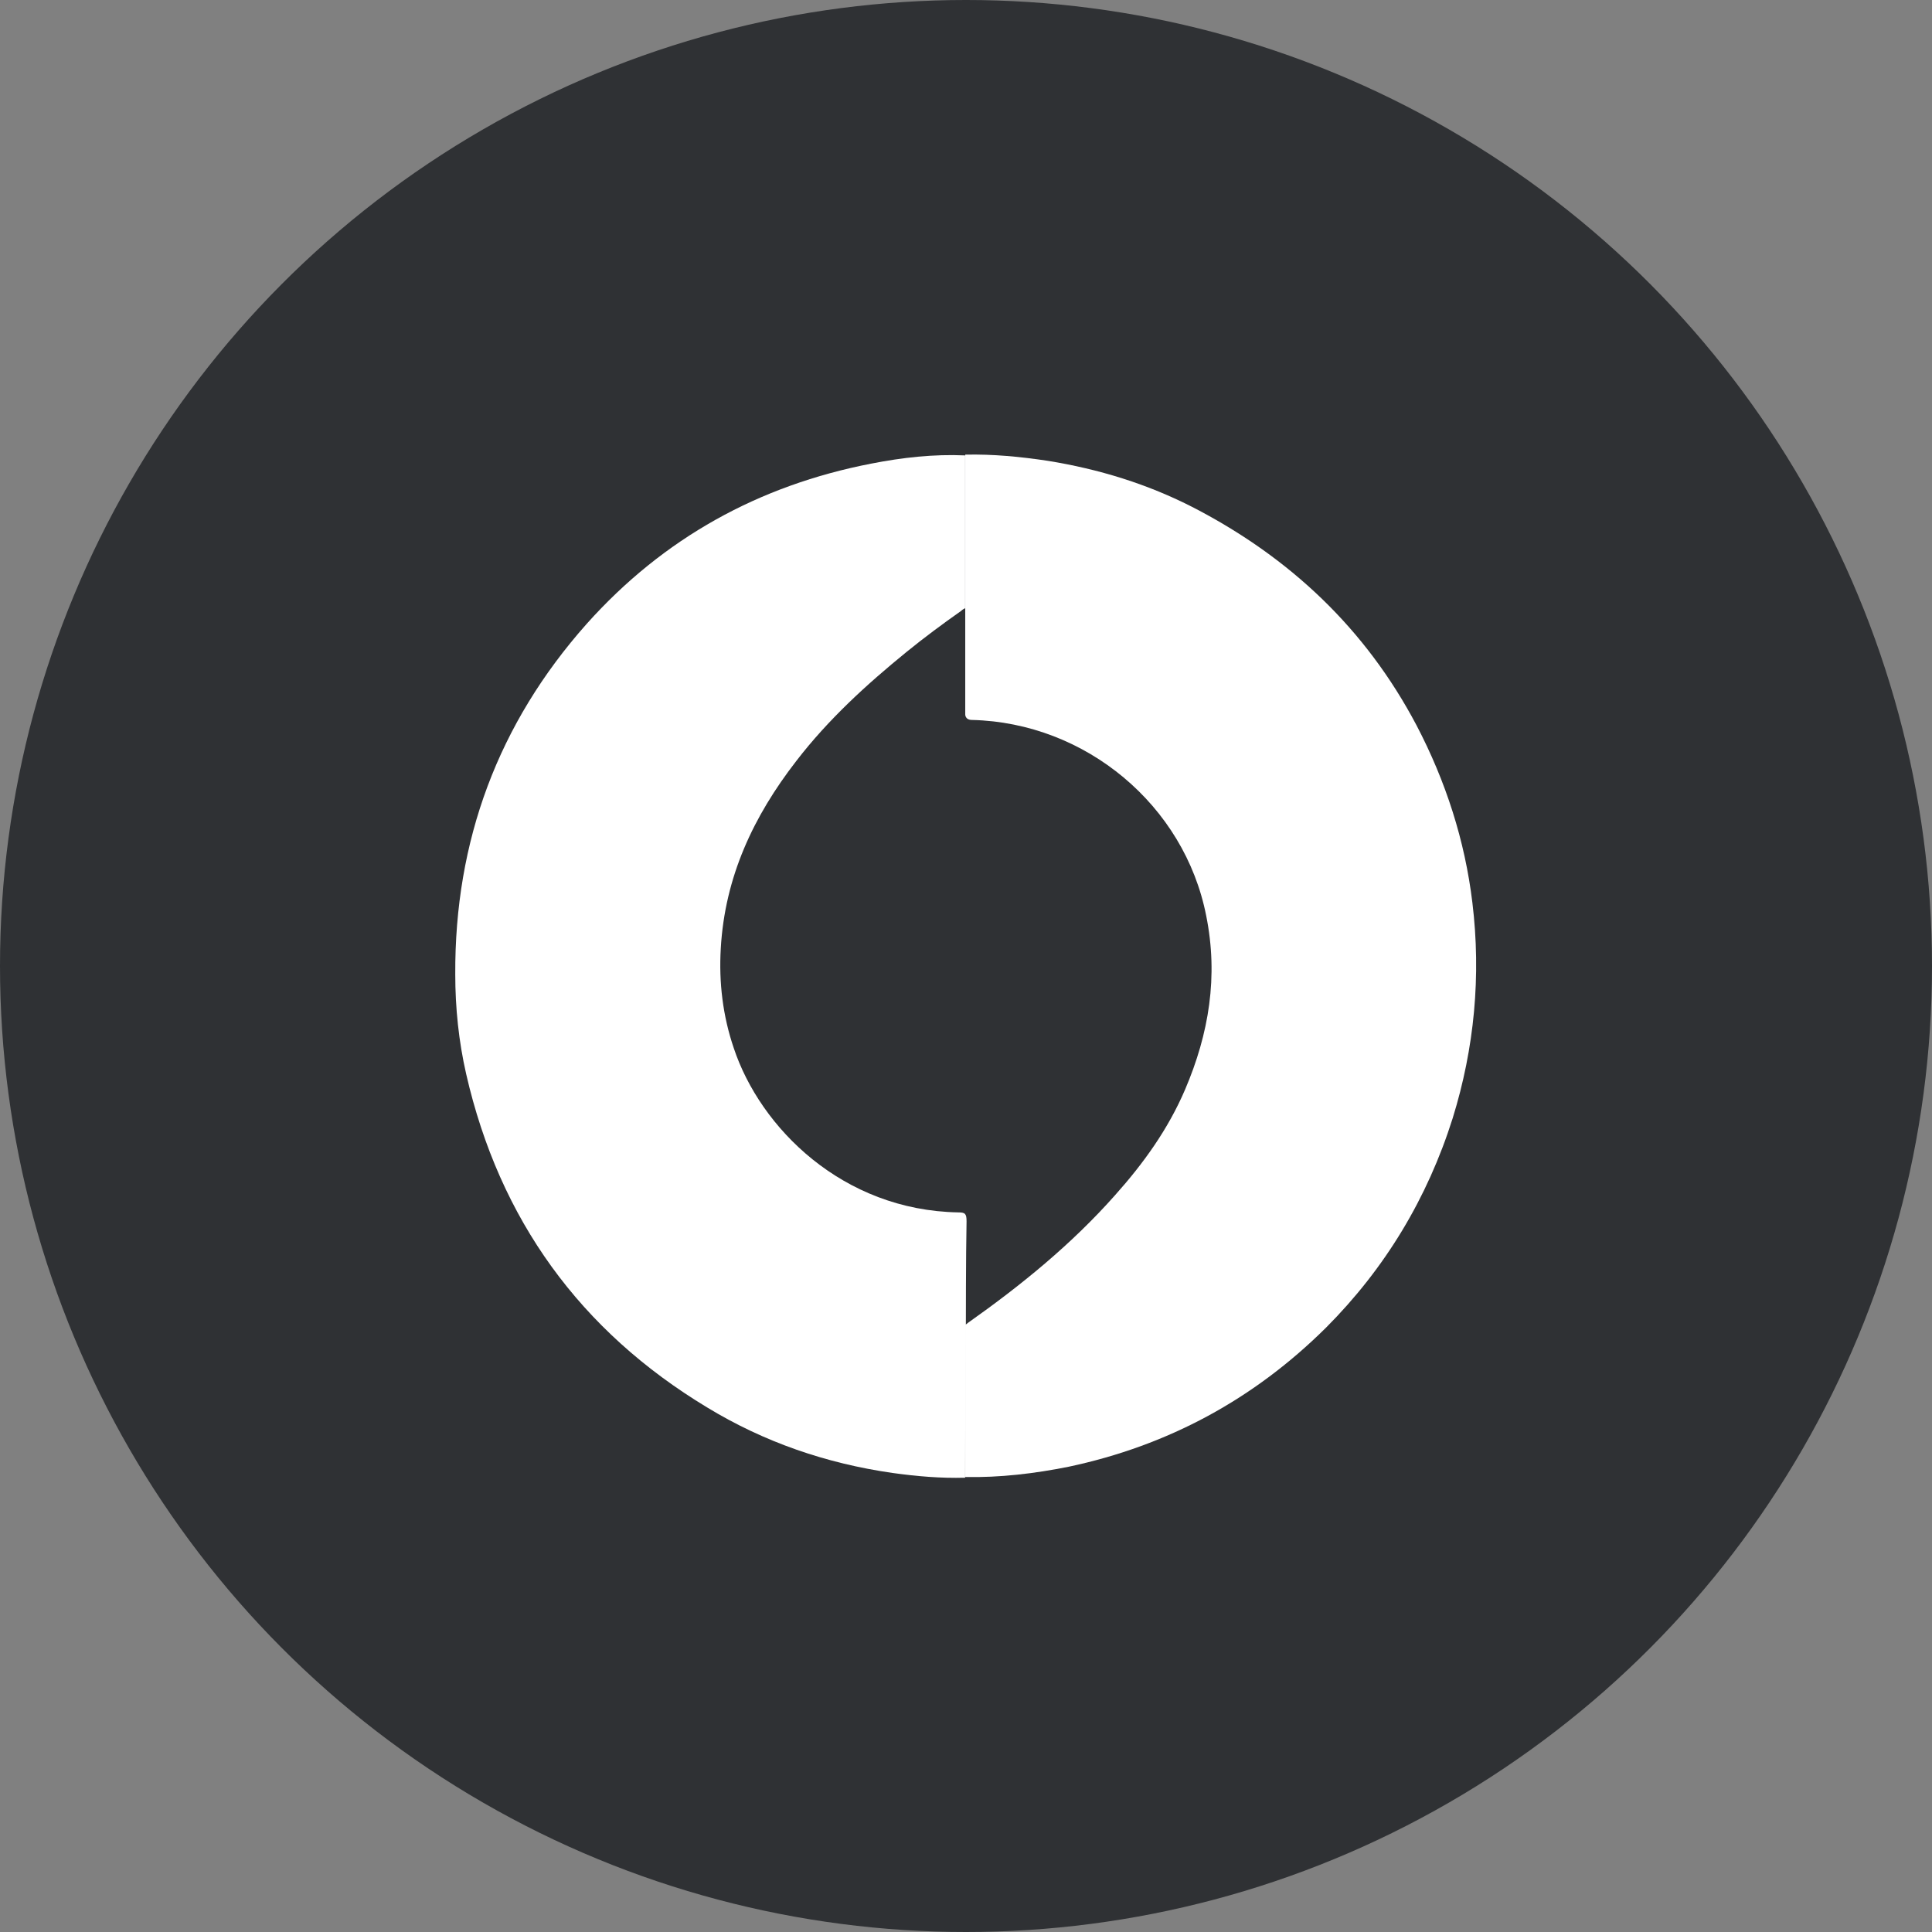 <svg width="28" height="28" viewBox="0 0 28 28" fill="none" xmlns="http://www.w3.org/2000/svg">
<rect x="0" y="0" width="28" height="28" fill="#808080" stroke="none"/>
<circle cx="14" cy="14" r="14" fill="#2F3134"/>
<path fill-rule="evenodd" clip-rule="evenodd" d="M13.988 21.416C13.633 21.426 13.288 21.396 12.933 21.347C11.976 21.209 11.078 20.902 10.249 20.398C8.414 19.291 7.24 17.68 6.756 15.565C6.648 15.091 6.598 14.606 6.598 14.122C6.588 12.185 7.22 10.485 8.503 9.041C9.617 7.796 10.999 7.035 12.627 6.719C13.081 6.63 13.534 6.58 13.988 6.6C13.988 7.341 13.988 8.073 13.988 8.814C13.969 8.824 13.949 8.834 13.929 8.854C13.663 9.041 13.396 9.239 13.14 9.447C12.558 9.921 12.005 10.425 11.541 11.028C10.92 11.829 10.505 12.708 10.446 13.746C10.417 14.24 10.476 14.725 10.634 15.189C11.018 16.346 12.212 17.542 13.89 17.571C13.988 17.571 14.008 17.591 14.008 17.7C13.998 18.204 13.998 19.212 13.998 19.212C13.998 19.212 13.998 19.271 13.998 19.301C13.988 20.003 13.988 20.705 13.988 21.416Z" fill="white"/>
<path fill-rule="evenodd" clip-rule="evenodd" d="M13.989 8.803C13.989 8.803 13.989 7.331 13.989 6.589C14.393 6.58 14.788 6.619 15.182 6.678C15.922 6.797 16.633 7.014 17.304 7.36C18.695 8.082 19.79 9.11 20.53 10.513C20.954 11.324 21.231 12.184 21.339 13.083C21.467 14.141 21.369 15.189 21.053 16.207C20.688 17.363 20.076 18.381 19.218 19.241C18.172 20.279 16.929 20.951 15.488 21.257C14.995 21.356 14.492 21.416 13.989 21.406C13.989 20.694 13.989 19.992 13.989 19.281C13.989 19.251 13.989 19.201 13.989 19.201C13.989 19.201 14.018 19.182 14.028 19.172C14.798 18.628 15.528 18.035 16.159 17.323C16.574 16.859 16.929 16.365 17.175 15.791C17.521 14.981 17.659 14.151 17.481 13.271C17.166 11.67 15.735 10.474 14.087 10.434C13.979 10.434 13.989 10.345 13.989 10.345V8.803Z" fill="white"/>
</svg>
